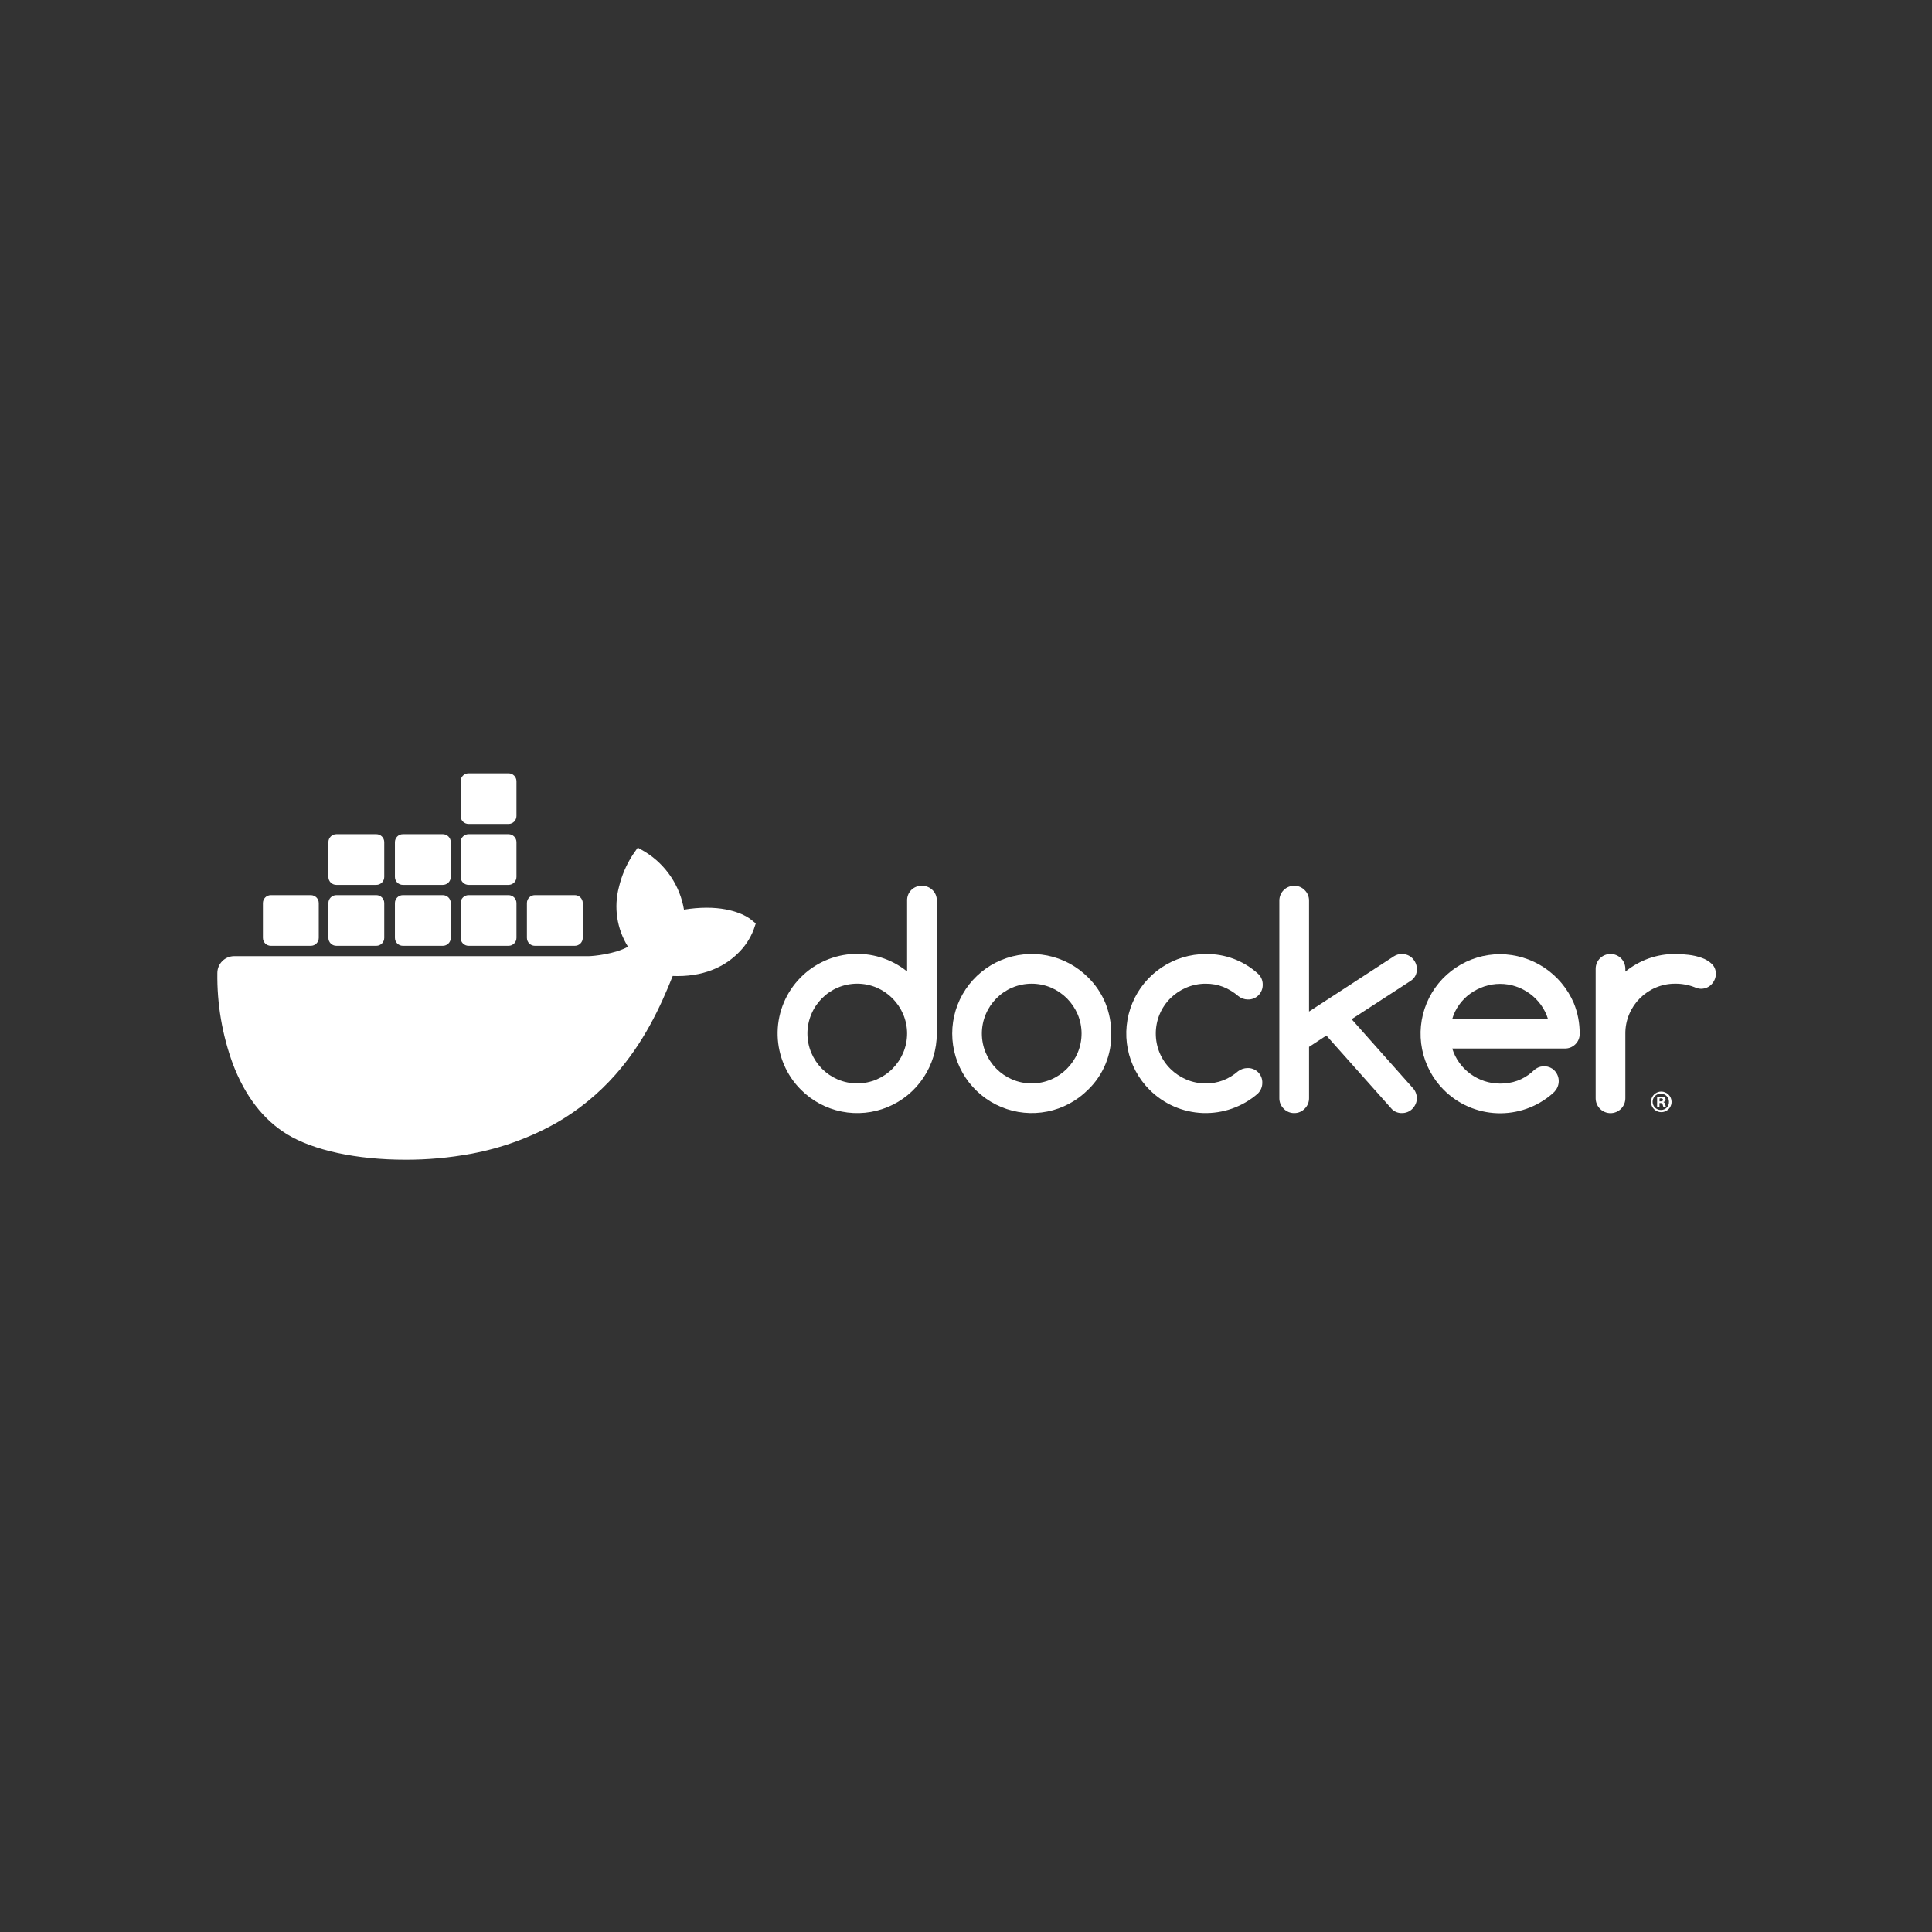 <svg width="400" height="400" viewBox="0 0 400 400" fill="none" xmlns="http://www.w3.org/2000/svg">
<rect x="0" y="0" width="400" height="400" fill="#333333" stroke="none"/>
<path d="M190.866 183.398C190.461 183.385 190.058 183.456 189.681 183.605C189.304 183.754 188.962 183.979 188.675 184.265C188.389 184.552 188.164 184.894 188.014 185.271C187.865 185.648 187.795 186.051 187.807 186.456V201.13C184.521 198.484 180.346 197.198 176.141 197.539C171.935 197.88 168.021 199.821 165.205 202.963C162.389 206.104 160.884 210.206 161.003 214.423C161.121 218.64 162.852 222.651 165.84 225.63C168.143 227.934 171.077 229.503 174.272 230.138C177.466 230.774 180.778 230.448 183.787 229.202C186.797 227.955 189.369 225.844 191.178 223.136C192.988 220.427 193.953 217.243 193.953 213.986V186.456C193.964 186.048 193.89 185.643 193.735 185.266C193.58 184.888 193.348 184.548 193.053 184.266C192.765 183.983 192.423 183.76 192.047 183.611C191.672 183.462 191.27 183.39 190.866 183.398ZM186.998 217.965C186.477 219.186 185.73 220.298 184.798 221.243C183.858 222.191 182.746 222.95 181.52 223.478C180.241 224.022 178.866 224.302 177.476 224.302C176.086 224.302 174.711 224.022 173.432 223.478C172.212 222.954 171.104 222.2 170.169 221.258C169.237 220.314 168.494 219.201 167.977 217.98C167.443 216.714 167.168 215.354 167.168 213.98C167.168 212.606 167.443 211.246 167.977 209.98C169.013 207.509 170.969 205.537 173.431 204.48C174.71 203.937 176.085 203.657 177.475 203.657C178.865 203.657 180.24 203.937 181.519 204.48C182.744 205.01 183.857 205.768 184.797 206.715C185.729 207.661 186.475 208.773 186.997 209.994C187.531 211.254 187.806 212.609 187.806 213.978C187.806 215.347 187.531 216.702 186.997 217.963L186.998 217.965Z" fill="white"/>
<path d="M225.254 202.336C222.951 200.033 220.017 198.465 216.822 197.83C213.628 197.195 210.318 197.522 207.309 198.768C204.3 200.015 201.729 202.125 199.919 204.833C198.11 207.541 197.145 210.724 197.145 213.981C197.145 217.238 198.11 220.421 199.919 223.129C201.729 225.837 204.3 227.948 207.309 229.194C210.318 230.441 213.628 230.767 216.822 230.132C220.017 229.497 222.951 227.929 225.254 225.627C226.816 224.122 228.051 222.312 228.881 220.308C229.711 218.304 230.118 216.15 230.077 213.982C230.078 211.815 229.663 209.669 228.856 207.659C228.024 205.661 226.799 203.851 225.254 202.336ZM223.123 217.966C222.599 219.188 221.849 220.301 220.913 221.247C219.973 222.194 218.86 222.953 217.635 223.482C216.356 224.026 214.981 224.306 213.591 224.306C212.202 224.306 210.827 224.026 209.548 223.482C208.328 222.958 207.22 222.204 206.284 221.262C205.353 220.317 204.609 219.205 204.093 217.984C203.559 216.718 203.284 215.358 203.284 213.984C203.284 212.61 203.559 211.25 204.093 209.984C205.128 207.512 207.085 205.539 209.548 204.484C210.827 203.941 212.202 203.661 213.591 203.661C214.981 203.661 216.356 203.941 217.635 204.484C218.86 205.014 219.972 205.772 220.913 206.719C221.847 207.664 222.595 208.776 223.119 209.998C223.652 211.258 223.926 212.613 223.926 213.982C223.926 215.351 223.652 216.706 223.119 217.967L223.123 217.966Z" fill="white"/>
<path d="M293.339 200.572C293.341 200.167 293.256 199.766 293.09 199.396C292.929 199.031 292.704 198.697 292.427 198.41C292.152 198.126 291.822 197.901 291.457 197.748C291.075 197.59 290.665 197.51 290.251 197.514C289.669 197.507 289.097 197.671 288.605 197.984L271.021 209.424V186.486C271.029 186.079 270.953 185.674 270.798 185.297C270.643 184.92 270.413 184.579 270.121 184.295C269.842 184.005 269.506 183.776 269.134 183.621C268.762 183.466 268.363 183.389 267.96 183.395C267.554 183.392 267.151 183.47 266.774 183.624C266.398 183.778 266.056 184.006 265.769 184.294C265.482 184.581 265.255 184.923 265.101 185.3C264.947 185.676 264.87 186.079 264.873 186.486V227.36C264.868 227.765 264.946 228.166 265.1 228.54C265.255 228.914 265.484 229.253 265.773 229.536C266.055 229.831 266.396 230.065 266.773 230.222C267.15 230.379 267.555 230.456 267.963 230.448C268.367 230.454 268.767 230.375 269.139 230.218C269.511 230.061 269.847 229.829 270.124 229.536C270.414 229.253 270.643 228.914 270.797 228.54C270.952 228.166 271.029 227.765 271.024 227.36V216.744L274.611 214.392L288.197 229.653C288.47 229.916 288.792 230.121 289.146 230.257C289.499 230.394 289.876 230.458 290.254 230.447C290.668 230.451 291.078 230.371 291.46 230.212C291.826 230.061 292.156 229.835 292.43 229.551C292.707 229.264 292.932 228.93 293.093 228.565C293.259 228.195 293.344 227.794 293.342 227.389C293.344 226.59 293.038 225.821 292.489 225.241L279.842 211.011L292.163 203.011C292.554 202.741 292.867 202.374 293.073 201.947C293.279 201.519 293.371 201.045 293.339 200.572Z" fill="white"/>
<path d="M242.321 206.674C243.27 205.739 244.388 204.993 245.614 204.474C246.888 203.931 248.259 203.656 249.643 203.665C250.869 203.653 252.086 203.872 253.23 204.311C254.376 204.773 255.438 205.419 256.375 206.223C256.939 206.685 257.647 206.934 258.375 206.929C258.782 206.941 259.186 206.868 259.563 206.717C259.94 206.565 260.282 206.336 260.566 206.046C260.851 205.756 261.075 205.412 261.224 205.034C261.373 204.656 261.445 204.252 261.434 203.846C261.44 203.404 261.348 202.967 261.165 202.565C260.982 202.163 260.712 201.807 260.374 201.522C257.429 198.883 253.596 197.455 249.642 197.522C246.387 197.524 243.205 198.49 240.499 200.3C237.793 202.109 235.683 204.68 234.437 207.687C233.192 210.695 232.865 214.004 233.499 217.197C234.133 220.39 235.699 223.323 237.999 225.627C240.935 228.566 244.875 230.285 249.026 230.438C253.177 230.59 257.233 229.166 260.376 226.45C260.684 226.159 260.929 225.808 261.096 225.418C261.263 225.029 261.349 224.609 261.347 224.186C261.36 223.781 261.29 223.377 261.141 223C260.992 222.623 260.767 222.281 260.481 221.994C260.194 221.707 259.852 221.482 259.475 221.333C259.098 221.184 258.695 221.113 258.289 221.126C257.59 221.131 256.91 221.358 256.348 221.774C255.427 222.582 254.372 223.225 253.231 223.674C252.085 224.104 250.869 224.319 249.644 224.307C248.26 224.316 246.889 224.041 245.615 223.498C244.388 222.977 243.271 222.228 242.322 221.292C241.375 220.354 240.621 219.24 240.102 218.013C239.568 216.737 239.293 215.367 239.293 213.984C239.293 212.6 239.568 211.231 240.102 209.955C240.621 208.727 241.375 207.613 242.321 206.674Z" fill="white"/>
<path d="M354.419 199.571C353.823 199.015 353.117 198.589 352.346 198.322C351.462 198.007 350.544 197.795 349.611 197.69C348.689 197.577 347.761 197.518 346.832 197.514C344.949 197.501 343.078 197.819 341.304 198.454C339.569 199.087 337.95 200.002 336.511 201.16V200.571C336.51 199.76 336.188 198.983 335.614 198.41C335.041 197.836 334.264 197.514 333.453 197.513C333.049 197.509 332.649 197.586 332.274 197.738C331.9 197.89 331.559 198.114 331.272 198.399C330.985 198.683 330.757 199.021 330.602 199.394C330.446 199.767 330.366 200.167 330.365 200.571V227.39C330.365 228.205 330.689 228.986 331.265 229.563C331.842 230.139 332.623 230.463 333.438 230.463C334.253 230.463 335.035 230.139 335.611 229.563C336.188 228.986 336.511 228.205 336.511 227.39V213.982C336.502 212.597 336.778 211.226 337.32 209.952C338.363 207.478 340.331 205.511 342.804 204.469C344.077 203.926 345.448 203.65 346.832 203.66C348.21 203.647 349.577 203.896 350.861 204.395C351.266 204.59 351.706 204.7 352.155 204.718C352.569 204.722 352.979 204.642 353.361 204.483C353.726 204.331 354.056 204.106 354.331 203.822C354.608 203.534 354.831 203.201 354.992 202.836C355.161 202.456 355.246 202.045 355.242 201.63C355.256 201.248 355.19 200.868 355.049 200.513C354.907 200.159 354.693 199.838 354.419 199.571Z" fill="white"/>
<path d="M325.843 207.683C324.562 204.692 322.435 202.14 319.724 200.34C317.013 198.541 313.836 197.572 310.582 197.553C307.325 197.553 304.141 198.518 301.433 200.328C298.724 202.137 296.613 204.709 295.367 207.719C294.12 210.728 293.794 214.039 294.43 217.234C295.065 220.428 296.634 223.363 298.937 225.666C301.879 228.606 305.823 230.325 309.979 230.477C314.136 230.63 318.196 229.205 321.345 226.489L321.466 226.378C321.733 226.159 321.966 225.902 322.159 225.616C322.634 224.933 322.818 224.09 322.671 223.272C322.524 222.453 322.058 221.727 321.376 221.252C320.796 220.874 320.107 220.702 319.418 220.764C318.729 220.825 318.08 221.116 317.576 221.59C317.476 221.68 317.189 221.949 317.139 221.99L317.096 222.027C316.22 222.773 315.219 223.358 314.139 223.755C312.997 224.158 311.793 224.357 310.582 224.344C309.467 224.347 308.359 224.168 307.302 223.814C306.271 223.47 305.299 222.969 304.421 222.329C303.545 221.689 302.776 220.915 302.143 220.035C301.492 219.138 300.995 218.14 300.673 217.08H323.962C324.367 217.089 324.769 217.016 325.145 216.867C325.521 216.718 325.863 216.495 326.152 216.212C326.447 215.93 326.679 215.589 326.834 215.212C326.989 214.835 327.063 214.429 327.052 214.022C327.07 211.85 326.659 209.696 325.843 207.683ZM300.672 210.961C300.977 209.9 301.464 208.9 302.112 208.006C302.749 207.124 303.524 206.349 304.406 205.712C305.296 205.072 306.277 204.572 307.317 204.227C308.369 203.876 309.472 203.698 310.581 203.699C311.685 203.697 312.782 203.875 313.829 204.227C315.905 204.917 317.714 206.238 319.004 208.006C319.662 208.9 320.165 209.899 320.49 210.961H300.672Z" fill="white"/>
<path d="M343.915 225.998C343.495 226.005 343.087 226.137 342.742 226.376C342.396 226.615 342.129 226.951 341.974 227.341C341.819 227.731 341.783 228.159 341.871 228.57C341.958 228.98 342.165 229.356 342.466 229.65C342.766 229.943 343.147 230.141 343.56 230.219C343.972 230.296 344.399 230.25 344.785 230.086C345.172 229.922 345.501 229.647 345.732 229.296C345.963 228.945 346.085 228.534 346.082 228.114C346.079 227.832 346.02 227.555 345.91 227.296C345.799 227.037 345.639 226.803 345.437 226.606C345.236 226.41 344.998 226.255 344.737 226.151C344.476 226.046 344.196 225.994 343.915 225.998ZM343.928 229.804C343.59 229.819 343.255 229.733 342.967 229.557C342.678 229.38 342.45 229.121 342.31 228.813C342.17 228.504 342.126 228.161 342.184 227.828C342.241 227.495 342.397 227.186 342.631 226.942C342.866 226.698 343.168 226.531 343.499 226.46C343.83 226.39 344.174 226.421 344.488 226.548C344.801 226.676 345.069 226.894 345.257 227.176C345.445 227.457 345.544 227.788 345.541 228.127C345.549 228.344 345.513 228.56 345.435 228.763C345.358 228.966 345.24 229.151 345.09 229.307C344.939 229.464 344.759 229.588 344.559 229.674C344.359 229.759 344.145 229.803 343.928 229.804Z" fill="white"/>
<path d="M344.404 228.178V228.152C344.521 228.13 344.627 228.07 344.706 227.981C344.785 227.893 344.833 227.781 344.842 227.663C344.845 227.575 344.828 227.488 344.792 227.407C344.756 227.327 344.703 227.256 344.636 227.199C344.411 227.077 344.156 227.022 343.901 227.043C343.628 227.038 343.356 227.06 343.088 227.108V229.224H343.578V228.372H343.81C344.081 228.372 344.21 228.472 344.248 228.707C344.278 228.886 344.335 229.061 344.416 229.224H344.945C344.864 229.058 344.811 228.879 344.79 228.695C344.779 228.582 344.737 228.474 344.669 228.383C344.601 228.292 344.509 228.221 344.404 228.178ZM343.823 228.023H343.592V227.416C343.681 227.397 343.772 227.389 343.863 227.391C344.173 227.391 344.315 227.52 344.315 227.714C344.314 227.934 344.092 228.023 343.823 228.023Z" fill="white"/>
<path d="M155.38 190.303C155.08 190.06 152.254 187.93 146.301 187.93C144.729 187.936 143.16 188.07 141.611 188.33C141.2 185.893 140.277 183.57 138.903 181.516C137.529 179.462 135.735 177.722 133.639 176.412L132.039 175.49L130.985 177.007C129.666 179.045 128.706 181.292 128.145 183.653C127.595 185.732 127.478 187.9 127.799 190.026C128.121 192.151 128.875 194.188 130.015 196.011C127.25 197.549 122.836 197.951 121.915 197.962H48.49C47.568 197.964 46.684 198.329 46.031 198.979C45.377 199.629 45.007 200.511 45.001 201.432C44.917 207.868 46.008 214.265 48.222 220.308C50.75 226.941 54.515 231.821 59.408 234.821C64.894 238.182 73.827 240.109 83.916 240.109C88.479 240.124 93.035 239.712 97.522 238.878C103.765 237.732 109.772 235.55 115.296 232.421C119.845 229.789 123.938 226.437 127.416 222.496C133.236 215.915 136.701 208.565 139.278 202.06C139.624 202.074 139.967 202.082 140.305 202.082C146.676 202.082 150.591 199.536 152.754 197.4C154.184 196.03 155.299 194.365 156.022 192.521L156.478 191.187L155.38 190.303Z" fill="white"/>
<path d="M64.357 185.33H56.073C55.167 185.33 54.434 186.064 54.434 186.969V194.18C54.434 195.085 55.167 195.819 56.073 195.819H64.357C65.262 195.819 65.996 195.085 65.996 194.18V186.969C65.996 186.064 65.262 185.33 64.357 185.33Z" fill="white"/>
<path d="M77.915 185.33H69.631C68.726 185.33 67.992 186.064 67.992 186.969V194.18C67.992 195.085 68.726 195.819 69.631 195.819H77.915C78.82 195.819 79.554 195.085 79.554 194.18V186.969C79.554 186.064 78.82 185.33 77.915 185.33Z" fill="white"/>
<path d="M91.686 185.33H83.402C82.496 185.33 81.763 186.064 81.763 186.969V194.18C81.763 195.085 82.496 195.819 83.402 195.819H91.686C92.591 195.819 93.325 195.085 93.325 194.18V186.969C93.325 186.064 92.591 185.33 91.686 185.33Z" fill="white"/>
<path d="M105.289 185.33H97.005C96.1 185.33 95.366 186.064 95.366 186.969V194.18C95.366 195.085 96.1 195.819 97.005 195.819H105.289C106.194 195.819 106.928 195.085 106.928 194.18V186.969C106.928 186.064 106.194 185.33 105.289 185.33Z" fill="white"/>
<path d="M77.915 172.717H69.631C68.726 172.717 67.992 173.451 67.992 174.356V181.567C67.992 182.472 68.726 183.206 69.631 183.206H77.915C78.82 183.206 79.554 182.472 79.554 181.567V174.356C79.554 173.451 78.82 172.717 77.915 172.717Z" fill="white"/>
<path d="M91.686 172.717H83.402C82.496 172.717 81.763 173.451 81.763 174.356V181.567C81.763 182.472 82.496 183.206 83.402 183.206H91.686C92.591 183.206 93.325 182.472 93.325 181.567V174.356C93.325 173.451 92.591 172.717 91.686 172.717Z" fill="white"/>
<path d="M105.289 172.717H97.005C96.1 172.717 95.366 173.451 95.366 174.356V181.567C95.366 182.472 96.1 183.206 97.005 183.206H105.289C106.194 183.206 106.928 182.472 106.928 181.567V174.356C106.928 173.451 106.194 172.717 105.289 172.717Z" fill="white"/>
<path d="M105.289 160.104H97.005C96.1 160.104 95.366 160.838 95.366 161.743V168.954C95.366 169.859 96.1 170.593 97.005 170.593H105.289C106.194 170.593 106.928 169.859 106.928 168.954V161.743C106.928 160.838 106.194 160.104 105.289 160.104Z" fill="white"/>
<path d="M119.014 185.33H110.73C109.825 185.33 109.091 186.064 109.091 186.969V194.18C109.091 195.085 109.825 195.819 110.73 195.819H119.014C119.919 195.819 120.653 195.085 120.653 194.18V186.969C120.653 186.064 119.919 185.33 119.014 185.33Z" fill="white"/>
</svg>
